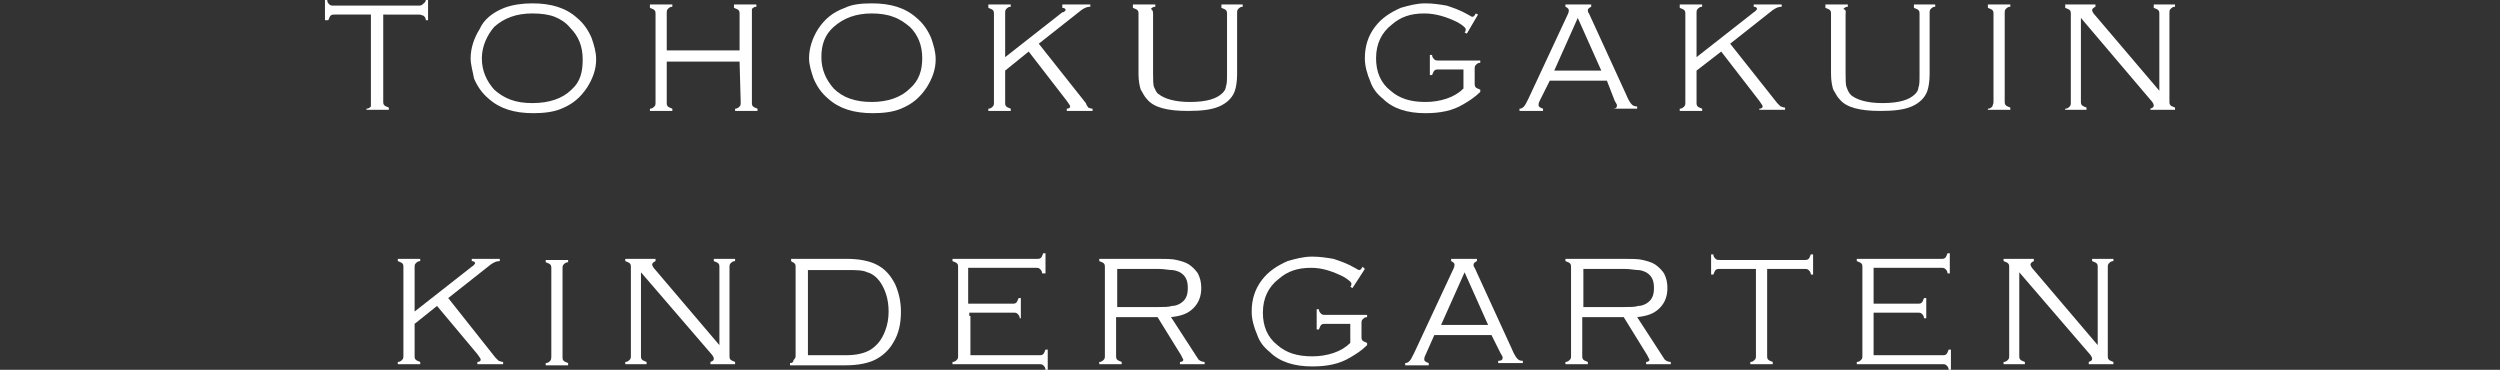 <svg xmlns="http://www.w3.org/2000/svg" xmlns:xlink="http://www.w3.org/1999/xlink" width="223.1px" height="33px" viewBox="0 0 223.1 33">
<rect x="0" y="0" width="223.1" height="33" fill="#333333" stroke="none"/>
<style type="text/css">
	.st0{fill:#FFFFFF;}
</style>
<g>
	<g>
		<path class="st0" d="M34.2,1.3V9c0,0.2,0,0.3,0.1,0.4c0.1,0.1,0.2,0.1,0.4,0.2v0.2h-2V9.7c0.2,0,0.3-0.1,0.4-0.2
			c0-0.1,0-0.2,0-0.4V1.3h-3.2c-0.2,0-0.3,0-0.4,0.1c-0.1,0.1-0.1,0.2-0.2,0.4H29V0h0.2c0,0.2,0.1,0.3,0.2,0.4
			c0.1,0.1,0.2,0.1,0.4,0.1h7.5c0.2,0,0.3,0,0.4-0.1S38,0.2,38,0h0.2v1.8H38c0-0.2-0.1-0.3-0.2-0.4c-0.1,0-0.2-0.1-0.4-0.1H34.2z"/>
		<path class="st0" d="M47.5,0.3c1.7,0,3,0.4,4,1.3c0.6,0.5,1,1.1,1.3,1.8C53,4,53.2,4.6,53.2,5.3c0,0.9-0.3,1.7-0.8,2.5
			c-0.6,0.9-1.3,1.5-2.3,1.9c-0.7,0.3-1.6,0.4-2.5,0.4c-1.7,0-3-0.4-4-1.3c-0.6-0.5-1-1.1-1.3-1.8C42.2,6.4,42,5.8,42,5.2
			c0-0.9,0.3-1.8,0.8-2.6C43.2,1.7,44,1.1,45,0.7C45.8,0.4,46.7,0.3,47.5,0.3z M47.5,1.2c-1.4,0-2.5,0.4-3.4,1.2
			C43.5,3.1,43,4.1,43,5.2s0.4,2,1.1,2.8C45,8.8,46,9.2,47.5,9.2C49,9.2,50.2,8.8,51,8C51.8,7.3,52,6.4,52,5.3
			c0-1.2-0.4-2.1-1.1-2.8c-0.4-0.5-0.9-0.8-1.4-1C49,1.3,48.3,1.2,47.5,1.2z"/>
		<path class="st0" d="M66,5.5h-6.5v3.6c0,0.2,0,0.3,0.1,0.4c0.1,0.1,0.2,0.1,0.4,0.2v0.2h-2V9.7c0.2,0,0.3-0.1,0.4-0.2
			c0.1-0.1,0.1-0.2,0.1-0.4V1.3c0-0.2,0-0.3-0.1-0.4c-0.1-0.1-0.2-0.1-0.4-0.2V0.4h2v0.2c-0.2,0-0.3,0.1-0.4,0.2
			c-0.1,0.1-0.1,0.2-0.1,0.4v3.3H66V1.3c0-0.2,0-0.3-0.1-0.4s-0.2-0.1-0.4-0.2V0.4h2v0.2c-0.2,0-0.3,0.1-0.4,0.2c0,0.1,0,0.3,0,0.5
			v7.8c0,0.2,0,0.3,0.1,0.4c0.1,0.1,0.2,0.1,0.4,0.2v0.2h-2V9.7c0.2,0,0.3-0.1,0.4-0.2c0.1-0.1,0.1-0.2,0.1-0.4L66,5.5L66,5.5z"/>
		<path class="st0" d="M77.8,0.3c1.7,0,3,0.4,4,1.3c0.6,0.5,1,1.1,1.3,1.8c0.2,0.6,0.4,1.2,0.4,1.9c0,0.9-0.3,1.7-0.8,2.5
			c-0.6,0.9-1.3,1.5-2.3,1.9c-0.7,0.3-1.6,0.4-2.5,0.4c-1.7,0-3-0.4-4-1.3c-0.6-0.5-1-1.1-1.3-1.8c-0.2-0.6-0.4-1.2-0.4-1.8
			c0-0.9,0.3-1.8,0.8-2.6c0.6-0.9,1.3-1.5,2.4-1.9C76,0.4,76.8,0.3,77.8,0.3z M77.8,1.2c-1.4,0-2.5,0.4-3.4,1.2
			c-0.8,0.7-1.1,1.6-1.1,2.7s0.4,2,1.1,2.8c0.8,0.8,1.9,1.2,3.4,1.2c1.4,0,2.6-0.4,3.4-1.2c0.8-0.7,1.1-1.6,1.1-2.7
			c0-1.2-0.4-2.1-1.1-2.8c-0.5-0.4-0.9-0.7-1.5-0.9C79.2,1.3,78.5,1.2,77.8,1.2z"/>
		<path class="st0" d="M89.7,6.3v2.8c0,0.2,0,0.3,0.1,0.4c0.1,0.1,0.2,0.1,0.4,0.2v0.2h-2V9.7c0.2,0,0.3-0.1,0.4-0.2
			c0.1-0.1,0.1-0.2,0.1-0.4V1.3c0-0.2,0-0.3-0.1-0.4s-0.2-0.1-0.4-0.2V0.4h2v0.2c-0.2,0-0.3,0.1-0.4,0.2S89.7,1,89.7,1.2v3.9l5.1-4
			c0.2,0,0.3-0.2,0.3-0.2c0-0.1-0.1-0.2-0.3-0.2V0.4h2.5v0.2c-0.3,0-0.5,0.1-0.8,0.3l-3.8,3l4.2,5.3c0.1,0.3,0.2,0.3,0.2,0.4
			c0.1,0,0.2,0.1,0.4,0.1v0.2h-2.3V9.7c0.2,0,0.3-0.1,0.3-0.2c0-0.1-0.1-0.2-0.3-0.5l-3.4-4.4L89.7,6.3z"/>
		<path class="st0" d="M102.9,1.3v5.2c0,0.6,0,1.1,0.1,1.3c0.1,0.2,0.2,0.5,0.4,0.6c0.5,0.4,1.4,0.7,2.8,0.7c1.5,0,2.4-0.3,2.9-0.8
			c0.2-0.2,0.3-0.4,0.3-0.6c0.1-0.2,0.1-0.6,0.1-1.2V1.3c0-0.2,0-0.3-0.1-0.4s-0.2-0.1-0.4-0.2V0.4h1.9v0.2c-0.2,0-0.3,0.1-0.4,0.2
			s-0.1,0.2-0.1,0.4v5.4c0,0.7-0.1,1.2-0.2,1.5c-0.2,0.6-0.7,1.1-1.4,1.4c-0.7,0.3-1.6,0.4-2.8,0.4c-1.8,0-3-0.3-3.6-1
			c-0.3-0.3-0.4-0.6-0.6-0.9c-0.1-0.3-0.2-0.8-0.2-1.4V1.3c0-0.2,0-0.3-0.1-0.4s-0.2-0.1-0.4-0.2V0.4h2v0.2c-0.2,0-0.3,0.1-0.4,0.2
			C102.9,0.9,102.9,1.1,102.9,1.3z"/>
		<path class="st0" d="M131.9,1.3l-1,1.7l-0.2-0.1c0.1-0.1,0.1-0.2,0.1-0.3s-0.2-0.3-0.7-0.6c-1-0.5-2-0.8-3-0.8
			c-1.2,0-2.1,0.3-2.9,1c-0.9,0.7-1.4,1.7-1.4,3c0,1.2,0.4,2.2,1.3,2.9c0.8,0.7,1.8,1,3.1,1c0.7,0,1.3-0.1,1.9-0.3
			c0.6-0.2,1.1-0.5,1.5-0.9V6.2h-2.2c-0.2,0-0.3,0-0.4,0.1s-0.1,0.2-0.2,0.4h-0.2V4.9h0.2c0,0.2,0.1,0.3,0.2,0.4s0.2,0.1,0.4,0.1
			h3.7v0.2c-0.2,0-0.3,0.1-0.4,0.2c-0.1,0.1-0.1,0.2-0.1,0.4v1.2c0,0.2,0,0.3,0.1,0.4c0.1,0.1,0.2,0.1,0.4,0.2v0.2
			c-0.5,0.5-1,0.8-1.5,1.1c-1,0.6-2.1,0.8-3.4,0.8c-1.6,0-2.9-0.4-3.8-1.3c-0.5-0.4-0.9-0.9-1.1-1.5c-0.3-0.7-0.5-1.4-0.5-2.1
			c0-1.1,0.3-2,0.9-2.8s1.4-1.3,2.3-1.7c0.7-0.2,1.4-0.4,2.2-0.4c0.7,0,1.3,0.1,1.9,0.2c0.6,0.2,1.2,0.4,1.9,0.8
			c0.2,0.1,0.3,0.2,0.4,0.2c0.1,0,0.2-0.1,0.3-0.3L131.9,1.3z"/>
		<path class="st0" d="M143.4,7.2h-5.1L137.4,9c-0.1,0.2-0.1,0.3-0.1,0.4c0,0.1,0.1,0.2,0.4,0.3v0.2h-2.1V9.7c0.2,0,0.3-0.1,0.4-0.2
			c0.1-0.1,0.2-0.3,0.4-0.7l3.5-7.5c0.1-0.2,0.1-0.3,0.1-0.4s-0.1-0.2-0.3-0.3V0.4h2.3v0.2c-0.2,0.1-0.3,0.2-0.3,0.3s0,0.2,0.1,0.3
			l3.3,7.2c0.2,0.5,0.4,0.8,0.5,0.9c0.1,0.1,0.2,0.2,0.5,0.2v0.2h-2.2v0c0.3,0,0.4-0.1,0.4-0.3c0-0.1-0.1-0.2-0.2-0.4L143.4,7.2z
			 M142.9,6.3l-2.1-4.7l-2.1,4.7H142.9z"/>
		<path class="st0" d="M151.4,6.3v2.8c0,0.2,0,0.3,0.1,0.4c0.1,0.1,0.2,0.1,0.4,0.2v0.2h-2V9.7c0.2,0,0.3-0.1,0.4-0.2
			c0.1-0.1,0.1-0.2,0.1-0.4V1.3c0-0.2,0-0.3-0.1-0.4c-0.1-0.1-0.2-0.1-0.4-0.2V0.4h2v0.2c-0.2,0-0.3,0.1-0.4,0.2
			c-0.1,0.1-0.1,0.2-0.1,0.4v3.9l5.1-4c0.2-0.1,0.3-0.3,0.3-0.3c0-0.1-0.1-0.2-0.3-0.2V0.4h2.5v0.2c-0.3,0-0.5,0.1-0.8,0.3l-3.8,3
			l4.2,5.3c0.1,0.1,0.2,0.2,0.3,0.3c0.1,0,0.2,0.1,0.4,0.1v0.2h-2.3V9.7c0.2,0,0.3-0.1,0.3-0.2c0-0.1-0.1-0.2-0.3-0.5l-3.4-4.4
			L151.4,6.3z"/>
		<path class="st0" d="M164.7,1.3v5.2c0,0.6,0,1.1,0.1,1.3c0.1,0.3,0.2,0.5,0.4,0.7c0.5,0.4,1.4,0.7,2.8,0.7c1.5,0,2.4-0.3,2.9-0.8
			c0.2-0.2,0.3-0.4,0.3-0.6c0.1-0.2,0.1-0.6,0.1-1.2V1.3c0-0.2,0-0.3-0.1-0.4s-0.2-0.1-0.4-0.2V0.4h1.9v0.2c-0.2,0-0.3,0.1-0.4,0.2
			c-0.1,0.1-0.1,0.2-0.1,0.4v5.4c0,0.7-0.1,1.2-0.2,1.5c-0.2,0.6-0.7,1.1-1.4,1.4c-0.7,0.3-1.6,0.4-2.8,0.4c-1.8,0-3-0.3-3.6-1
			c-0.3-0.3-0.4-0.6-0.6-0.9c-0.1-0.3-0.2-0.8-0.2-1.4V1.3c0-0.2,0-0.3-0.1-0.4s-0.2-0.1-0.4-0.2V0.4h2v0.2c-0.2,0-0.3,0.1-0.4,0.2
			C164.8,0.9,164.7,1.1,164.7,1.3z"/>
		<path class="st0" d="M177.9,9.1V1.3c0-0.2,0-0.3-0.1-0.4s-0.2-0.1-0.4-0.2V0.4h2v0.2c-0.2,0-0.3,0.1-0.4,0.2
			c-0.1,0.1-0.1,0.2-0.1,0.4V9c0,0.2,0,0.3,0.1,0.4c0.1,0.1,0.2,0.1,0.4,0.2v0.2h-2V9.7c0.2,0,0.3-0.1,0.4-0.2
			C177.8,9.4,177.9,9.3,177.9,9.1z"/>
		<path class="st0" d="M185.7,1.6V9c0,0.2,0,0.3,0.1,0.4c0.1,0.1,0.2,0.1,0.4,0.2v0.2h-1.9V9.7c0.2,0,0.3-0.1,0.4-0.2
			c0.1-0.1,0.1-0.2,0.1-0.4V1.3c0-0.2,0-0.3-0.1-0.4s-0.2-0.1-0.4-0.2V0.4h2.7v0.2c-0.2,0.1-0.3,0.2-0.3,0.3s0.1,0.3,0.3,0.5
			l5.7,6.7V1.3c0-0.2,0-0.3-0.1-0.4s-0.2-0.1-0.4-0.2V0.4h1.9v0.2c-0.2,0-0.3,0.1-0.4,0.2c-0.1,0.1-0.1,0.2-0.1,0.4V9
			c0,0.2,0,0.3,0.1,0.4c0.1,0.1,0.2,0.1,0.4,0.2v0.2h-2.2V9.7c0.2-0.1,0.3-0.1,0.3-0.3c0-0.1-0.1-0.3-0.3-0.5L185.7,1.6z"/>
		<path class="st0" d="M37,28.9v2.8c0,0.2,0,0.3,0.1,0.4c0.1,0.1,0.2,0.1,0.4,0.2v0.2h-2v-0.2c0.2,0,0.3-0.1,0.4-0.2
			C36,32,36,31.9,36,31.7v-7.8c0-0.2,0-0.3-0.1-0.4c-0.1-0.1-0.2-0.1-0.4-0.2v-0.2h2v0.2c-0.2,0-0.3,0.1-0.4,0.2S37,23.7,37,23.9
			v3.9l5.1-4c0.2-0.1,0.3-0.3,0.3-0.3c0-0.1-0.1-0.2-0.3-0.2v-0.2h2.5v0.2c-0.3,0-0.5,0.1-0.8,0.3l-3.8,3l4.2,5.3
			c0.1,0.1,0.2,0.2,0.3,0.3c0.1,0,0.2,0.1,0.4,0.1v0.2h-2.3v-0.2c0.2,0,0.3-0.1,0.3-0.2c0-0.1-0.1-0.2-0.3-0.5L39,27.3L37,28.9z"/>
		<path class="st0" d="M49.2,31.8V24c0-0.2,0-0.3-0.1-0.4c-0.1-0.1-0.2-0.1-0.4-0.2v-0.2h2v0.2c-0.2,0-0.3,0.1-0.4,0.2
			c-0.1,0.1-0.1,0.2-0.1,0.4v7.8c0,0.2,0,0.3,0.1,0.4c0.1,0.1,0.2,0.1,0.4,0.2v0.2h-2v-0.2c0.2,0,0.3-0.1,0.4-0.2
			C49.2,32.1,49.2,31.9,49.2,31.8z"/>
		<path class="st0" d="M57.2,24.3v7.4c0,0.2,0,0.3,0.1,0.4c0.1,0.1,0.2,0.1,0.4,0.2v0.2h-1.9v-0.2c0.2,0,0.3-0.1,0.4-0.2
			c0.1-0.1,0.1-0.2,0.1-0.4v-7.8c0-0.2,0-0.3-0.1-0.4c-0.1-0.1-0.2-0.1-0.4-0.2v-0.2h2.7v0.2c-0.2,0.1-0.3,0.2-0.3,0.3
			c0,0.1,0.1,0.3,0.3,0.5l5.7,6.7v-6.9c0-0.2,0-0.3-0.1-0.4s-0.2-0.1-0.4-0.2v-0.2h1.9v0.2c-0.2,0-0.3,0.1-0.4,0.2
			c-0.1,0.1-0.1,0.2-0.1,0.4v7.8c0,0.2,0,0.3,0.1,0.4c0.1,0.1,0.2,0.1,0.4,0.2v0.2h-2.2v-0.2c0.2-0.1,0.3-0.1,0.3-0.3
			c0-0.1-0.1-0.3-0.3-0.5L57.2,24.3z"/>
		<path class="st0" d="M71,31.8v-8c0-0.1,0-0.2-0.1-0.3c-0.1-0.1-0.2-0.1-0.3-0.2v-0.2h5c1.1,0,2,0.2,2.6,0.5c0.8,0.4,1.3,1,1.7,1.8
			c0.3,0.7,0.5,1.5,0.5,2.4c0,1.1-0.2,2-0.7,2.8c-0.4,0.7-1,1.2-1.6,1.5c-0.6,0.3-1.5,0.5-2.6,0.5h-5v-0.2c0.2,0,0.3-0.1,0.3-0.2
			C70.8,32.1,71,32,71,31.8z M72.1,31.7h3.4c1,0,1.7-0.2,2.2-0.5c0.6-0.4,1-0.9,1.3-1.7c0.2-0.5,0.3-1.1,0.3-1.7
			c0-1.1-0.3-2-0.8-2.7c-0.3-0.4-0.7-0.7-1.1-0.8c-0.4-0.2-1-0.2-1.8-0.2h-3.5V31.7z"/>
		<path class="st0" d="M86.6,28.2v3.5h6.1c0.2,0,0.3,0,0.4-0.1c0.1-0.1,0.1-0.2,0.2-0.4h0.2V33h-0.2c0-0.2-0.1-0.3-0.2-0.4
			c-0.1-0.1-0.2-0.1-0.4-0.1H85v-0.2c0.2,0,0.3-0.1,0.4-0.2c0.1-0.1,0.1-0.2,0.1-0.4v-7.8c0-0.2,0-0.3-0.1-0.4s-0.2-0.1-0.4-0.2
			v-0.2h7.5c0.2,0,0.3,0,0.4-0.1s0.1-0.2,0.2-0.4h0.2v1.8h-0.3c0-0.2-0.1-0.3-0.2-0.4c-0.1-0.1-0.2-0.1-0.4-0.1h-6v3.2h3.9
			c0.2,0,0.3,0,0.4-0.1s0.1-0.2,0.2-0.4h0.2v1.8h-0.1c0-0.2-0.1-0.3-0.2-0.4c-0.1-0.1-0.2-0.1-0.4-0.1h-3.9V28.2z"/>
		<path class="st0" d="M99.6,28.3v3.4c0,0.2,0,0.3,0.1,0.4c0.1,0.1,0.2,0.1,0.4,0.2v0.2h-2v-0.2c0.2,0,0.3-0.1,0.4-0.2
			c0.1-0.1,0.1-0.2,0.1-0.4v-7.8c0-0.2,0-0.3-0.1-0.4s-0.2-0.1-0.4-0.2v-0.2h5.2c0.7,0,1.3,0,1.7,0.1s0.8,0.2,1.1,0.4
			c0.3,0.2,0.6,0.5,0.8,0.8c0.2,0.4,0.3,0.8,0.3,1.3c0,0.7-0.2,1.3-0.7,1.8s-1.1,0.7-2,0.8l2.4,3.7c0.1,0.2,0.4,0.3,0.6,0.3v0.2
			h-2.2v-0.2c0.2,0,0.3-0.1,0.3-0.2c0,0-0.1-0.2-0.2-0.4l-2.1-3.4C103.3,28.3,99.6,28.3,99.6,28.3z M99.6,27.4h3.8
			c0.5,0,0.9,0,1.2-0.1c0.3,0,0.5-0.1,0.7-0.2c0.5-0.3,0.7-0.7,0.7-1.4c0-0.7-0.2-1.1-0.7-1.4c-0.2-0.1-0.5-0.2-0.7-0.2
			c-0.3,0-0.7-0.1-1.2-0.1h-3.7v3.4H99.6z"/>
		<path class="st0" d="M121.8,24l-1.1,1.7l-0.2-0.1c0.1-0.1,0.1-0.2,0.1-0.3c0-0.1-0.2-0.3-0.7-0.6c-1-0.5-1.9-0.8-2.9-0.8
			c-1.2,0-2.1,0.3-2.9,1c-0.9,0.7-1.4,1.7-1.4,3c0,1.2,0.4,2.2,1.3,2.9c0.8,0.7,1.8,1,3.1,1c0.7,0,1.3-0.1,1.9-0.3
			c0.6-0.2,1.1-0.5,1.5-0.9v-1.7h-2.2c-0.2,0-0.3,0-0.4,0.1s-0.1,0.2-0.2,0.4h-0.2v-1.8h0.2c0,0.2,0.1,0.3,0.2,0.4s0.2,0.1,0.4,0.1
			h3.7v0.2c-0.2,0-0.3,0.1-0.4,0.2s-0.1,0.2-0.1,0.4V30c0,0.2,0,0.3,0.1,0.4s0.2,0.1,0.4,0.2v0.2c-0.5,0.5-1,0.8-1.5,1.1
			c-1,0.6-2.1,0.8-3.4,0.8c-1.6,0-2.9-0.4-3.8-1.3c-0.5-0.4-0.9-0.9-1.1-1.5c-0.3-0.7-0.5-1.4-0.5-2.1c0-1.1,0.3-2,0.9-2.8
			s1.4-1.3,2.3-1.7c0.7-0.2,1.4-0.4,2.2-0.4c0.7,0,1.3,0.1,1.9,0.2c0.6,0.2,1.2,0.4,1.9,0.8c0.2,0.1,0.3,0.2,0.4,0.2
			s0.2-0.1,0.3-0.3L121.8,24z"/>
		<path class="st0" d="M133.1,29.9h-5.1l-0.8,1.8c-0.1,0.2-0.1,0.3-0.1,0.4c0,0.1,0.1,0.2,0.4,0.3v0.2h-2.1v-0.2
			c0.2,0,0.3-0.1,0.4-0.2c0.1-0.1,0.2-0.3,0.4-0.7l3.5-7.5c0.1-0.2,0.1-0.3,0.1-0.4s-0.1-0.2-0.3-0.3v-0.2h2.3v0.2
			c-0.2,0.1-0.3,0.2-0.3,0.3c0,0.1,0,0.2,0.1,0.3l3.3,7.2c0.2,0.5,0.4,0.8,0.5,0.9c0.1,0.1,0.2,0.2,0.5,0.2v0.2h-2.2v-0.2
			c0.3,0,0.4-0.1,0.4-0.3c0-0.1-0.1-0.2-0.2-0.4L133.1,29.9z M132.8,29l-2.1-4.7l-2.1,4.7H132.8z"/>
		<path class="st0" d="M141.2,28.3v3.4c0,0.2,0,0.3,0.1,0.4c0.1,0.1,0.2,0.1,0.4,0.2v0.2h-2v-0.2c0.2,0,0.3-0.1,0.4-0.2
			c0.1-0.1,0.1-0.2,0.1-0.4v-7.8c0-0.2,0-0.3-0.1-0.4c-0.1-0.1-0.2-0.1-0.4-0.2v-0.2h5.2c0.7,0,1.3,0,1.7,0.1s0.8,0.2,1.1,0.4
			c0.3,0.2,0.6,0.5,0.8,0.8c0.2,0.4,0.3,0.8,0.3,1.3c0,0.7-0.2,1.3-0.7,1.8s-1.1,0.7-2,0.8l2.4,3.7c0.1,0.2,0.4,0.3,0.6,0.3v0.2
			h-2.2v-0.2c0.2,0,0.3-0.1,0.3-0.2c0,0-0.1-0.2-0.2-0.4l-2.1-3.4C145,28.3,141.2,28.3,141.2,28.3z M141.2,27.4h3.8
			c0.5,0,0.9,0,1.2-0.1c0.3,0,0.5-0.1,0.7-0.2c0.5-0.3,0.7-0.7,0.7-1.4c0-0.7-0.2-1.1-0.7-1.4c-0.2-0.1-0.5-0.2-0.7-0.2
			c-0.3,0-0.7-0.1-1.2-0.1h-3.7v3.4H141.2z"/>
		<path class="st0" d="M157.7,24v7.7c0,0.2,0,0.3,0.1,0.4s0.2,0.1,0.4,0.2v0.2h-2v-0.2c0.2,0,0.3-0.1,0.4-0.2
			c0.1-0.1,0.1-0.2,0.1-0.4V24h-3.2c-0.2,0-0.3,0-0.4,0.1c-0.1,0.1-0.1,0.2-0.2,0.4h-0.2v-1.8h0.2c0,0.2,0.1,0.3,0.2,0.4
			c0.1,0.1,0.2,0.1,0.4,0.1h7.5c0.2,0,0.3,0,0.4-0.1c0.1-0.1,0.1-0.2,0.2-0.4h0.2v1.8h-0.2c0-0.2-0.1-0.3-0.2-0.4
			c-0.1-0.1-0.2-0.1-0.4-0.1H157.7z"/>
		<path class="st0" d="M167.2,28.2v3.5h6.1c0.2,0,0.3,0,0.4-0.1c0.1-0.1,0.1-0.2,0.2-0.4h0.2V33h-0.2c0-0.2-0.1-0.3-0.2-0.4
			c-0.1-0.1-0.2-0.1-0.4-0.1h-7.6v-0.2c0.2,0,0.3-0.1,0.4-0.2c0.1-0.1,0.1-0.2,0.1-0.4v-7.8c0-0.2,0-0.3-0.1-0.4s-0.2-0.1-0.4-0.2
			v-0.2h7.5c0.2,0,0.3,0,0.4-0.1c0.1-0.1,0.1-0.2,0.2-0.4h0.2v1.8h-0.2c0-0.2-0.1-0.3-0.2-0.4c-0.1-0.1-0.2-0.1-0.4-0.1h-6v3.2h3.9
			c0.2,0,0.3,0,0.4-0.1c0.1-0.1,0.1-0.2,0.2-0.4h0.2v1.8h-0.2c0-0.2-0.1-0.3-0.2-0.4c-0.1-0.1-0.2-0.1-0.4-0.1h-3.9V28.2z"/>
		<path class="st0" d="M180.2,24.3v7.4c0,0.2,0,0.3,0.1,0.4c0.1,0.1,0.2,0.1,0.4,0.2v0.2h-1.9v-0.2c0.2,0,0.3-0.1,0.4-0.2
			c0.1-0.1,0.1-0.2,0.1-0.4v-7.8c0-0.2,0-0.3-0.1-0.4s-0.2-0.1-0.4-0.2v-0.2h2.7v0.2c-0.2,0.1-0.3,0.2-0.3,0.3
			c0,0.1,0.1,0.3,0.3,0.5l5.7,6.7v-6.9c0-0.2,0-0.3-0.1-0.4s-0.2-0.1-0.4-0.2v-0.2h1.9v0.2c-0.2,0-0.3,0.1-0.4,0.2
			c-0.1,0.1-0.1,0.2-0.1,0.4v7.8c0,0.2,0,0.3,0.1,0.4c0.1,0.1,0.2,0.1,0.4,0.2v0.2h-2.2v-0.2c0.2-0.1,0.3-0.1,0.3-0.3
			c0-0.1-0.1-0.3-0.3-0.5L180.2,24.3z"/>
	</g>
</g>
</svg>
